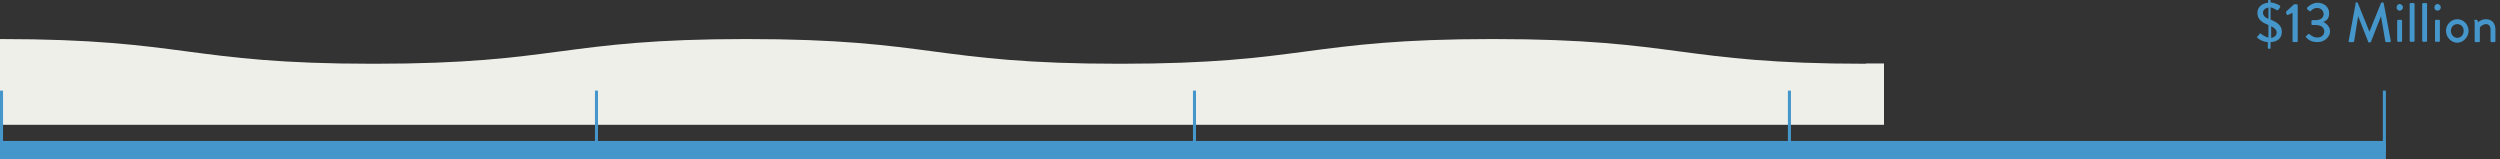 <?xml version="1.0" encoding="UTF-8"?><svg id="Layer_1" xmlns="http://www.w3.org/2000/svg" xmlns:xlink="http://www.w3.org/1999/xlink" viewBox="0 0 819.4 52.2"><rect x="0" y="0" width="819.4" height="52.2" fill="#333333" stroke="none"/><defs><style>.cls-1,.cls-2{fill:none;}.cls-3{fill:#4597cb;}.cls-4{fill:#efefea;}.cls-5{clip-path:url(#clippath);}.cls-2{stroke:#4597cb;}</style><clipPath id="clippath"><rect class="cls-1" y="12.8" width="626.6" height="28.1"/></clipPath></defs><g id="Group_385"><g id="Group_372"><g class="cls-5"><g id="Group_374"><path id="Path_1058" class="cls-4" d="M611.6,20.9c-61.2,0-61.2-8.1-122.3-8.1s-61.2,8.1-122.3,8.1-61.2-8.1-122.3-8.1-61.2,8.1-122.3,8.1S61.2,12.8,0,12.8v8.2h0v19.9h617.5v-20.1h-5.9M244.7,21h0M489.3,21h0Z"/></g></g></g><g id="Group_371"><rect id="Rectangle_178" class="cls-3" y="46.2" width="782" height="6"/><line id="Line_75" class="cls-2" x1=".5" y1="49.7" x2=".5" y2="29.7"/><line id="Line_76" class="cls-2" x1="781.5" y1="49.7" x2="781.5" y2="29.7"/><line id="Line_77" class="cls-2" x1="391.5" y1="49.7" x2="391.5" y2="29.7"/><line id="Line_79" class="cls-2" x1="586.5" y1="49.7" x2="586.5" y2="29.7"/><line id="Line_78" class="cls-2" x1="195.5" y1="49.7" x2="195.5" y2="29.7"/></g></g><path class="cls-3" d="M740,12l.5-.8c.1-.2.4-.3.6-.1,0,0,1.2,1,2.4,1.2v-4.1c-1.8-.7-3.4-1.6-3.6-3.6v-.7c.1-1.3,1.2-2.8,3.5-3V.2c0-.2.2-.3.3-.3h.2c.2,0,.3.1.3.3v.6c1.6.1,2.8.9,3,1,.1,0,.3.3.1.6-.3.5-.7,1.2-1.1.9-.1,0-1-.7-2-.9v4c1.9.8,3.7,1.8,3.7,4s-1.5,3.3-3.7,3.4v1.9c0,.2-.2.3-.4.3s-.5,0-.5-.3v-1.9c-1.9-.1-3.2-1.2-3.4-1.4-.1-.1-.3-.3,0-.6l.1.2ZM743.5,2.5c-1.2.1-1.8,1-1.8,1.6,0,.9.6,1.6,1.8,2.1,0,0,0-3.7,0-3.7ZM746.2,10.7c0-.9-.6-1.5-1.8-2.1v3.8c1-.1,1.8-.8,1.8-1.7Z"/><path class="cls-3" d="M751.4,4.2l-1.5.7c-.2,0-.3,0-.4-.1l-.2-.6v-.4l2.6-2.4h.9c.2,0,.3.2.3.3v11.8c0,.2-.1.3-.3.3h-1.1c-.2,0-.3-.2-.3-.3V4.2Z"/><path class="cls-3" d="M755.8,11.9l.7-.7c.2-.1.3-.1.5,0,.1.1,1.1,1.1,2.5,1.1s2.3-.8,2.3-2-.9-2.1-2.9-2.1h-1c-.2,0-.3-.1-.3-.4v-.8c0-.3.1-.4.4-.4h1c1.7,0,2.6-.9,2.6-2s-1-2-2.1-2-1.8.6-2.1,1c-.1.1-.3.2-.5,0l-.7-.6c-.1-.1-.1-.3,0-.5,0,0,1.4-1.6,3.4-1.6s3.8,1.3,3.8,3.4-1.1,2.5-1.9,2.9h0c.9.4,2.2,1.5,2.2,3.1s-1.6,3.5-4.1,3.5-3.4-1.2-3.8-1.6c-.1-.1-.1-.3,0-.4v.1Z"/><path class="cls-3" d="M771.9,1.1c0-.1.2-.3.3-.3h.3c.1,0,.3,0,.3.2l3.8,9.4h0l3.8-9.4c0-.1.2-.2.3-.2h.3c.1,0,.3.1.3.3l2.3,12.3c0,.3,0,.4-.3.4h-1.2c-.2,0-.3-.1-.3-.3l-1.4-8.2h0l-3.3,8.4c0,.1-.1.2-.3.2h-.3c-.1,0-.3,0-.3-.2l-3.3-8.4h0l-1.3,8.2c0,.1-.2.3-.3.3h-1.2c-.3,0-.4-.2-.3-.4l2.3-12.3h-.2Z"/><path class="cls-3" d="M785.5,2.4c0-.6.5-1.1,1-1.1s1.1.5,1.1,1.1-.5,1.1-1.1,1.1-1-.5-1-1.1ZM785.7,6.8c0-.2.2-.3.3-.3h1c.2,0,.3.2.3.3v6.6c0,.2-.2.3-.3.3h-1c-.2,0-.3-.2-.3-.3,0,0,0-6.6,0-6.6Z"/><path class="cls-3" d="M789.8,1.3c0-.2.2-.3.3-.3h1c.2,0,.3.2.3.3v12.1c0,.2-.2.3-.3.3h-1c-.2,0-.3-.2-.3-.3V1.3Z"/><path class="cls-3" d="M793.9,1.3c0-.2.2-.3.3-.3h1c.2,0,.3.2.3.3v12.1c0,.2-.2.3-.3.3h-1c-.2,0-.3-.2-.3-.3V1.3Z"/><path class="cls-3" d="M797.9,2.4c0-.6.5-1.1,1-1.1s1.1.5,1.1,1.1-.5,1.1-1.1,1.1-1-.5-1-1.1ZM798.1,6.8c0-.2.2-.3.3-.3h1c.2,0,.3.2.3.3v6.6c0,.2-.2.3-.3.3h-1c-.2,0-.3-.2-.3-.3,0,0,0-6.6,0-6.6Z"/><path class="cls-3" d="M805.4,6.3c2.1,0,3.7,1.8,3.7,3.8s-1.7,3.9-3.7,3.9-3.7-1.8-3.7-3.9,1.7-3.8,3.7-3.8ZM805.4,12.4c1.2,0,2.1-1,2.1-2.3s-.9-2.2-2.1-2.2-2.1,1-2.1,2.2.9,2.3,2.1,2.3Z"/><path class="cls-3" d="M810.9,6.8c0-.2.2-.3.3-.3h.5c.1,0,.3,0,.3.2l.2.6c.1-.1,1.1-1,2.6-1,2.2,0,3.1,1.6,3.1,3.5v3.7c0,.2-.2.3-.3.3h-1c-.2,0-.3-.2-.3-.3v-3.8c0-1.2-.6-1.8-1.5-1.8s-1.9.8-2,1.1v4.5c0,.2-.1.3-.4.3h-1c-.2,0-.3-.2-.3-.3v-6.6l-.2-.1Z"/></svg>